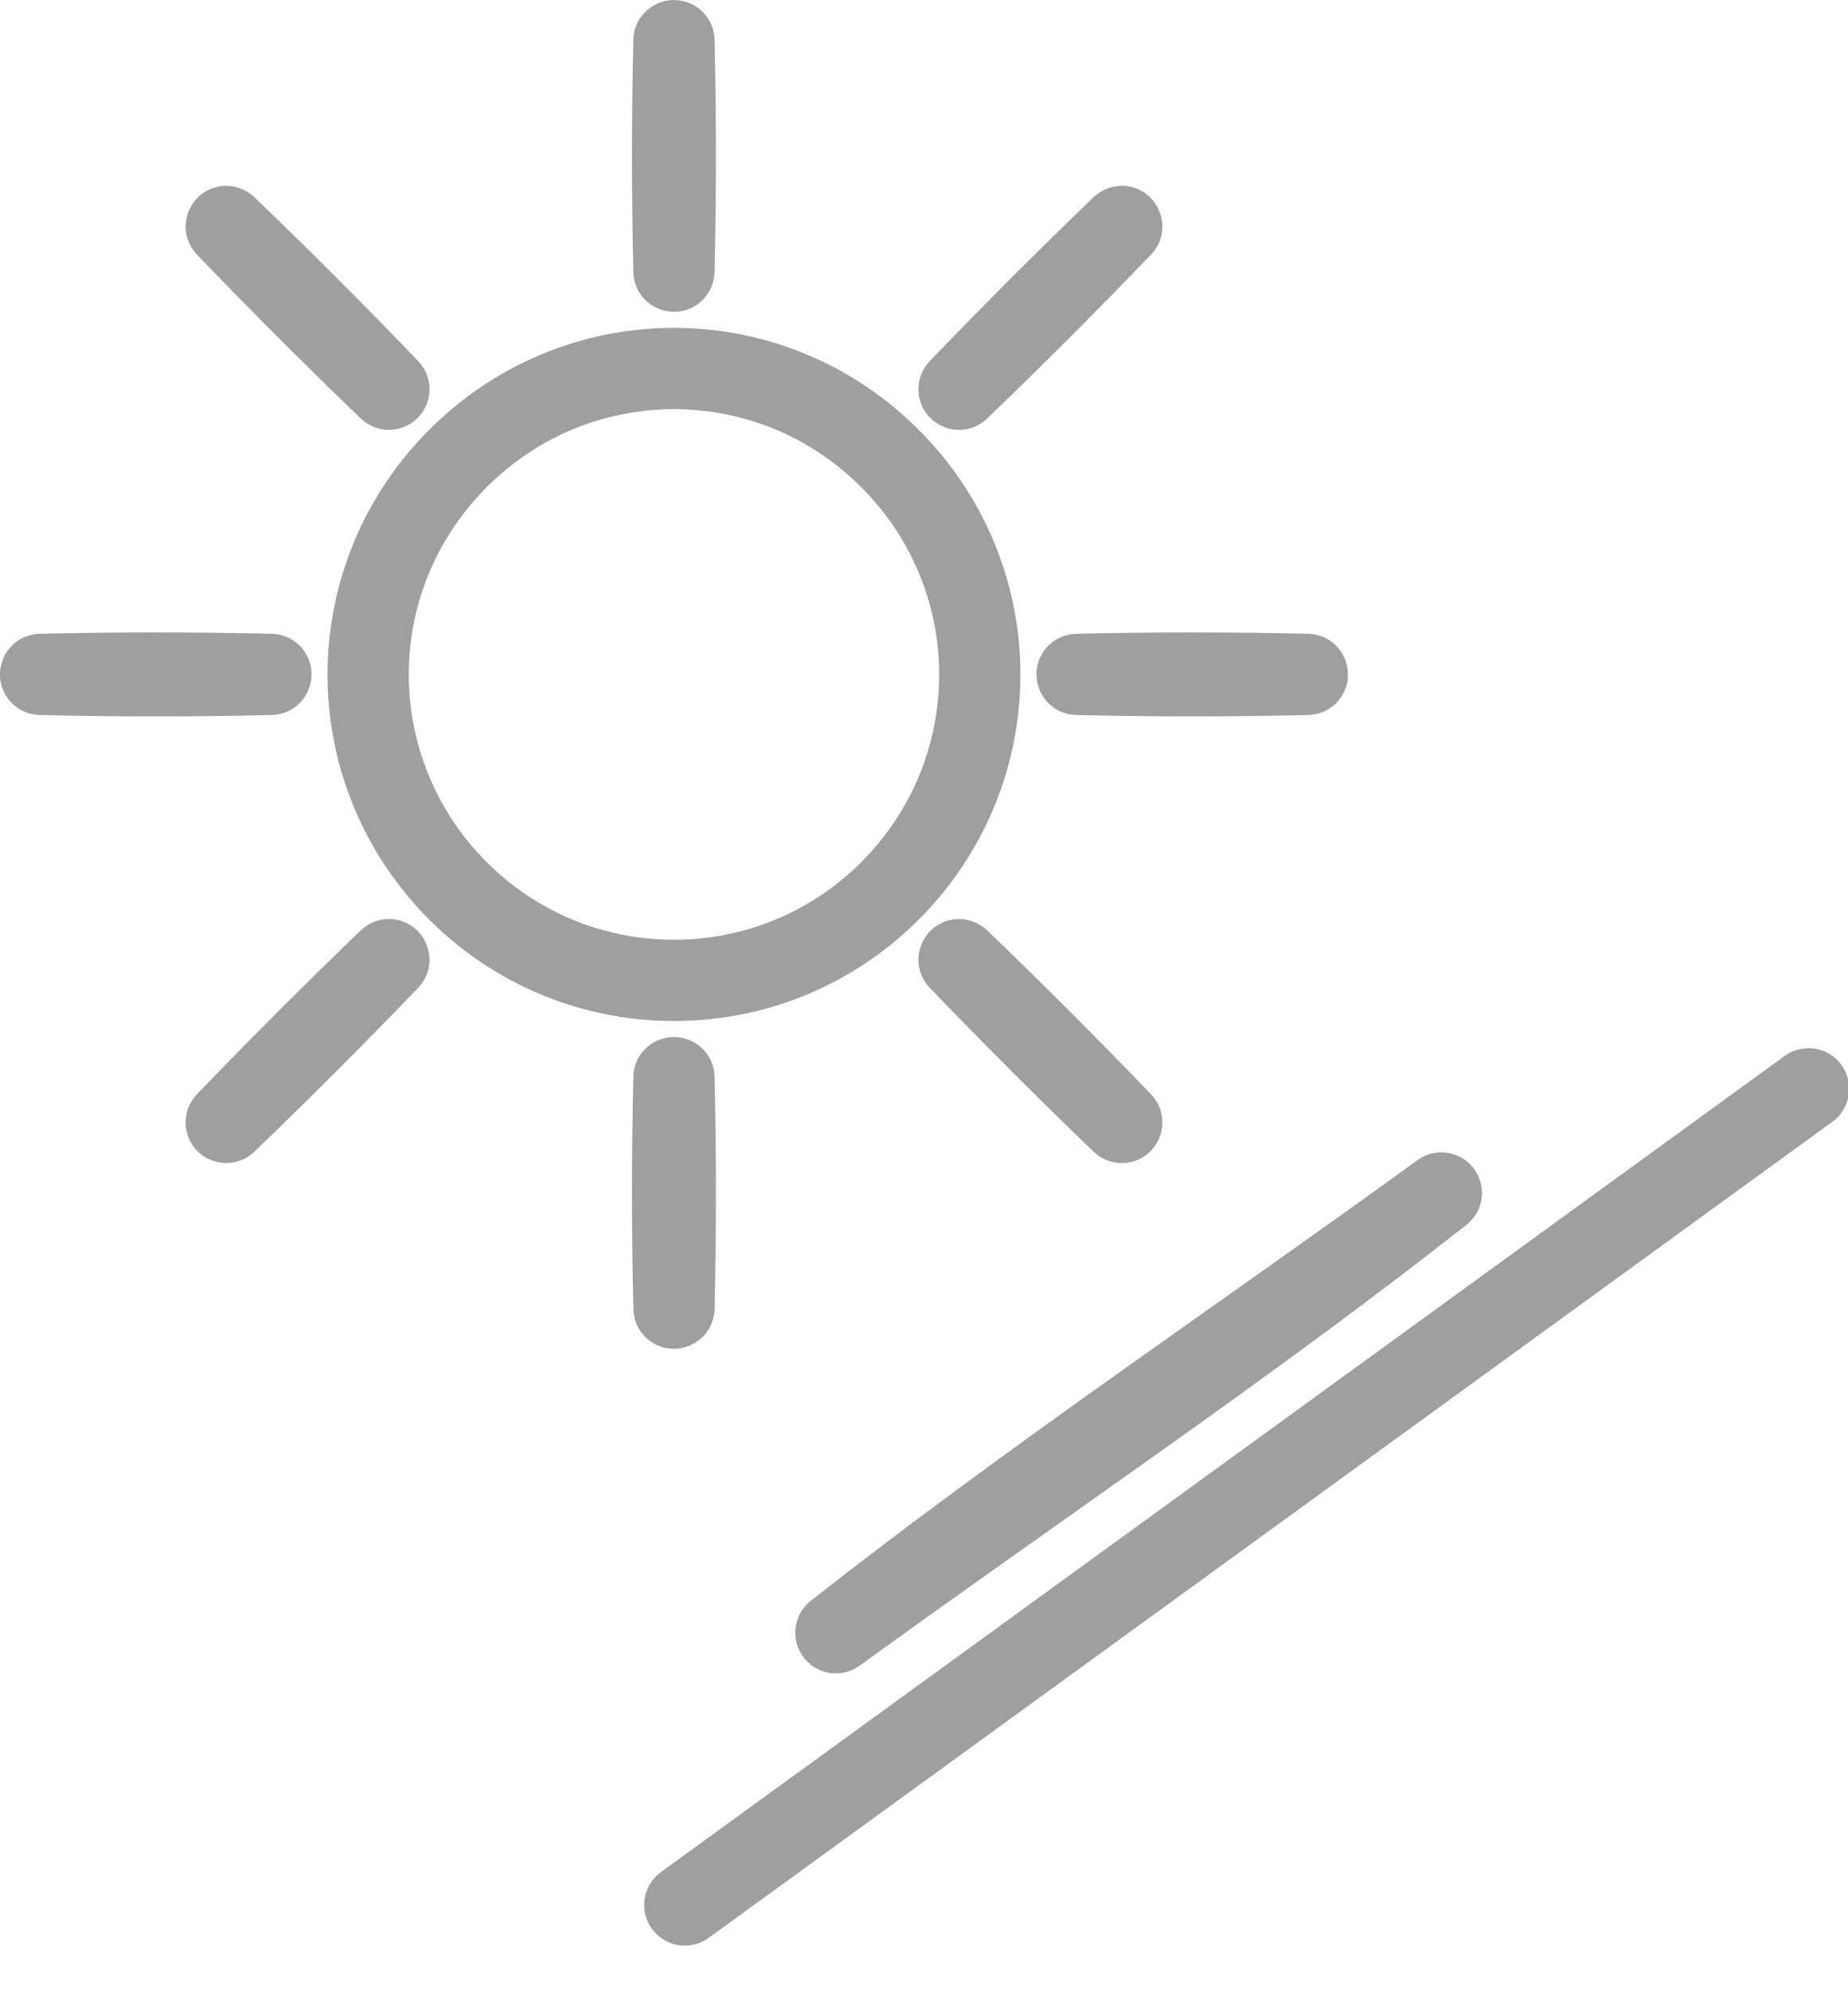 <?xml version="1.0" encoding="UTF-8" standalone="no"?>
<!DOCTYPE svg PUBLIC "-//W3C//DTD SVG 1.1//EN" "http://www.w3.org/Graphics/SVG/1.1/DTD/svg11.dtd">
<svg width="100%" height="100%" viewBox="0 0 26 28" version="1.1" xmlns="http://www.w3.org/2000/svg" xmlns:xlink="http://www.w3.org/1999/xlink" xml:space="preserve" style="fill-rule:evenodd;clip-rule:evenodd;stroke-linejoin:round;stroke-miterlimit:1.414;">
    <g transform="matrix(0.762,0,0,0.762,-0.001,-0)">
        <path d="M12.527,6.05C12.825,6.056 13.121,6.078 13.416,6.124C14.013,6.216 14.596,6.394 15.143,6.65C16.473,7.273 17.568,8.355 18.208,9.677C18.459,10.196 18.639,10.749 18.741,11.317C18.861,11.982 18.874,12.667 18.78,13.336C18.689,13.986 18.497,14.621 18.212,15.213C17.89,15.883 17.449,16.496 16.917,17.017C16.347,17.575 15.674,18.025 14.939,18.337C14.178,18.66 13.355,18.831 12.527,18.841C11.698,18.852 10.868,18.701 10.096,18.396C9.353,18.102 8.668,17.668 8.084,17.123C7.541,16.615 7.086,16.014 6.747,15.352C6.449,14.769 6.242,14.141 6.135,13.495C6.024,12.828 6.02,12.143 6.123,11.475C6.211,10.903 6.378,10.344 6.617,9.817C7.224,8.481 8.293,7.373 9.607,6.718C10.146,6.449 10.723,6.257 11.316,6.15C11.608,6.098 11.903,6.068 12.199,6.054C12.308,6.051 12.417,6.05 12.527,6.05ZM12.382,7.55C11.691,7.563 11.01,7.714 10.383,8.008C9.382,8.477 8.553,9.287 8.059,10.277C7.863,10.67 7.72,11.09 7.637,11.522C7.535,12.051 7.522,12.596 7.596,13.128C7.666,13.625 7.813,14.11 8.03,14.562C8.286,15.094 8.639,15.578 9.065,15.986C9.507,16.408 10.027,16.747 10.592,16.979C11.179,17.219 11.811,17.342 12.445,17.342C13.079,17.342 13.711,17.219 14.298,16.979C14.864,16.747 15.384,16.408 15.826,15.986C16.252,15.578 16.605,15.094 16.861,14.563C17.078,14.111 17.225,13.625 17.294,13.128C17.369,12.596 17.356,12.051 17.254,11.522C17.17,11.09 17.028,10.67 16.831,10.277C16.338,9.287 15.508,8.477 14.507,8.008C13.88,7.714 13.199,7.563 12.508,7.55C12.445,7.55 12.445,7.55 12.382,7.55Z" style="fill:rgb(159,159,159);fill-rule:nonzero;"/>
        <path d="M12.48,19.137C12.564,19.143 12.645,19.159 12.724,19.19C12.924,19.271 13.083,19.437 13.154,19.641C13.177,19.709 13.189,19.779 13.194,19.851C13.228,21.293 13.228,22.736 13.194,24.177C13.185,24.297 13.155,24.412 13.094,24.517C12.917,24.824 12.535,24.966 12.199,24.85C12.109,24.819 12.026,24.771 11.954,24.708C11.882,24.646 11.822,24.57 11.778,24.485C11.728,24.389 11.703,24.285 11.696,24.177C11.661,22.736 11.661,21.293 11.696,19.851C11.701,19.779 11.712,19.709 11.736,19.641C11.803,19.449 11.948,19.289 12.133,19.204C12.21,19.169 12.29,19.15 12.374,19.14C12.409,19.137 12.444,19.137 12.48,19.137Z" style="fill:rgb(159,159,159);fill-rule:nonzero;"/>
        <path d="M17.731,16.959C17.914,16.968 18.08,17.036 18.217,17.158C19.253,18.153 20.269,19.169 21.264,20.204C21.344,20.294 21.405,20.397 21.437,20.514C21.509,20.776 21.43,21.065 21.233,21.254C21.176,21.309 21.11,21.355 21.038,21.389C20.957,21.428 20.87,21.452 20.781,21.46C20.682,21.469 20.581,21.458 20.486,21.428C20.381,21.394 20.287,21.337 20.205,21.264C19.169,20.269 18.153,19.253 17.158,18.218C17.078,18.128 17.017,18.024 16.985,17.908C16.893,17.573 17.05,17.209 17.357,17.046C17.455,16.994 17.561,16.968 17.671,16.96C17.701,16.959 17.701,16.959 17.731,16.959Z" style="fill:rgb(159,159,159);fill-rule:nonzero;"/>
        <path d="M24.177,11.696C24.297,11.705 24.412,11.735 24.516,11.796C24.824,11.973 24.966,12.355 24.85,12.691C24.819,12.781 24.77,12.864 24.708,12.936C24.646,13.008 24.57,13.068 24.485,13.112C24.388,13.162 24.285,13.187 24.177,13.194C22.736,13.229 21.293,13.229 19.852,13.194C19.732,13.186 19.617,13.155 19.512,13.095C19.205,12.917 19.062,12.535 19.178,12.2C19.21,12.11 19.258,12.026 19.32,11.954C19.383,11.882 19.459,11.822 19.544,11.779C19.64,11.729 19.744,11.704 19.852,11.696C21.293,11.662 22.736,11.662 24.177,11.696Z" style="fill:rgb(159,159,159);fill-rule:nonzero;"/>
        <path d="M20.751,3.429C20.871,3.438 20.986,3.469 21.091,3.53C21.391,3.705 21.534,4.075 21.428,4.406C21.395,4.512 21.338,4.605 21.264,4.687C20.269,5.723 19.253,6.739 18.217,7.734C18.127,7.813 18.024,7.874 17.907,7.906C17.831,7.927 17.751,7.936 17.671,7.932C17.399,7.918 17.15,7.752 17.032,7.507C16.994,7.426 16.969,7.339 16.961,7.249C16.953,7.15 16.964,7.05 16.994,6.955C17.027,6.849 17.084,6.756 17.158,6.674C18.153,5.638 19.169,4.622 20.205,3.627C20.342,3.505 20.508,3.438 20.691,3.429C20.721,3.429 20.721,3.429 20.751,3.429Z" style="fill:rgb(159,159,159);fill-rule:nonzero;"/>
        <path d="M12.48,0.001C12.564,0.007 12.645,0.022 12.724,0.054C12.924,0.134 13.083,0.301 13.154,0.504C13.177,0.573 13.189,0.642 13.194,0.714C13.228,2.156 13.228,3.599 13.194,5.04C13.186,5.148 13.161,5.252 13.111,5.348C13.068,5.433 13.008,5.509 12.936,5.572C12.864,5.634 12.78,5.682 12.69,5.714C12.355,5.83 11.973,5.687 11.795,5.38C11.735,5.275 11.704,5.16 11.696,5.04C11.661,3.599 11.661,2.156 11.696,0.714C11.702,0.63 11.717,0.549 11.749,0.471C11.824,0.282 11.977,0.129 12.166,0.054C12.233,0.027 12.302,0.012 12.374,0.003C12.409,0.001 12.444,0 12.48,0.001Z" style="fill:rgb(159,159,159);fill-rule:nonzero;"/>
        <path d="M4.2,3.429C4.384,3.438 4.549,3.506 4.687,3.628C5.722,4.623 6.738,5.638 7.733,6.674C7.813,6.764 7.873,6.867 7.905,6.984C7.926,7.06 7.935,7.14 7.931,7.22C7.918,7.492 7.752,7.741 7.507,7.859C7.426,7.897 7.338,7.922 7.249,7.929C7.15,7.938 7.049,7.927 6.955,7.897C6.849,7.864 6.756,7.807 6.673,7.733C5.638,6.738 4.622,5.723 3.627,4.687C3.554,4.605 3.497,4.511 3.463,4.406C3.358,4.075 3.501,3.705 3.801,3.53C3.905,3.469 4.021,3.438 4.141,3.429C4.171,3.429 4.17,3.429 4.2,3.429Z" style="fill:rgb(159,159,159);fill-rule:nonzero;"/>
        <path d="M5.04,11.696C5.148,11.704 5.252,11.729 5.348,11.779C5.433,11.822 5.509,11.882 5.571,11.954C5.634,12.026 5.682,12.11 5.713,12.2C5.829,12.535 5.687,12.917 5.379,13.095C5.275,13.155 5.16,13.186 5.04,13.194C3.598,13.229 2.155,13.229 0.714,13.194C0.606,13.187 0.502,13.162 0.406,13.112C0.321,13.068 0.245,13.008 0.183,12.936C0.12,12.864 0.072,12.781 0.041,12.691C-0.075,12.355 0.067,11.973 0.374,11.796C0.479,11.735 0.594,11.705 0.714,11.696C2.155,11.662 3.598,11.662 5.04,11.696Z" style="fill:rgb(159,159,159);fill-rule:nonzero;"/>
        <path d="M7.219,16.96C7.339,16.968 7.455,17 7.559,17.061C7.859,17.235 8.002,17.605 7.897,17.936C7.863,18.042 7.806,18.135 7.733,18.218C6.738,19.253 5.722,20.269 4.687,21.264C4.597,21.344 4.494,21.404 4.377,21.436C4.114,21.508 3.826,21.429 3.637,21.233C3.582,21.175 3.536,21.109 3.502,21.037C3.463,20.957 3.439,20.869 3.431,20.78C3.422,20.681 3.433,20.58 3.463,20.485C3.497,20.38 3.554,20.287 3.627,20.204C4.622,19.169 5.638,18.153 6.673,17.158C6.811,17.036 6.976,16.968 7.16,16.959C7.19,16.959 7.189,16.959 7.219,16.96Z" style="fill:rgb(159,159,159);fill-rule:nonzero;"/>
        <path d="M33.474,19.346C33.5,19.35 33.526,19.353 33.551,19.359C33.654,19.38 33.751,19.424 33.836,19.486C34.119,19.691 34.222,20.078 34.08,20.398C34.037,20.493 33.975,20.58 33.897,20.65C33.877,20.667 33.856,20.683 33.836,20.699L13.086,35.761C13.064,35.775 13.042,35.791 13.02,35.804C12.929,35.856 12.827,35.889 12.723,35.9C12.645,35.908 12.566,35.904 12.489,35.888C12.202,35.827 11.972,35.597 11.911,35.31C11.895,35.233 11.891,35.154 11.899,35.075C11.916,34.919 11.982,34.769 12.088,34.652C12.135,34.6 12.15,34.591 12.204,34.547L32.954,19.485C33.013,19.447 33.026,19.435 33.09,19.407C33.189,19.363 33.289,19.348 33.395,19.342C33.421,19.344 33.448,19.345 33.474,19.346Z" style="fill:rgb(159,159,159);fill-rule:nonzero;"/>
        <path d="M26.66,21.266C26.777,21.278 26.886,21.306 26.988,21.364C27.295,21.541 27.439,21.922 27.324,22.258C27.279,22.388 27.2,22.494 27.1,22.586C23.464,25.444 19.617,28.021 15.875,30.737C15.826,30.769 15.779,30.799 15.725,30.821C15.601,30.873 15.464,30.891 15.331,30.873C15.255,30.862 15.181,30.84 15.111,30.807C14.829,30.672 14.657,30.366 14.688,30.055C14.696,29.979 14.715,29.904 14.745,29.833C14.792,29.725 14.862,29.637 14.948,29.558C18.584,26.701 22.431,24.124 26.174,21.408C26.238,21.365 26.303,21.328 26.377,21.303C26.433,21.285 26.488,21.275 26.546,21.268C26.603,21.265 26.603,21.265 26.66,21.266Z" style="fill:rgb(159,159,159);fill-rule:nonzero;"/>
    </g>
</svg>
